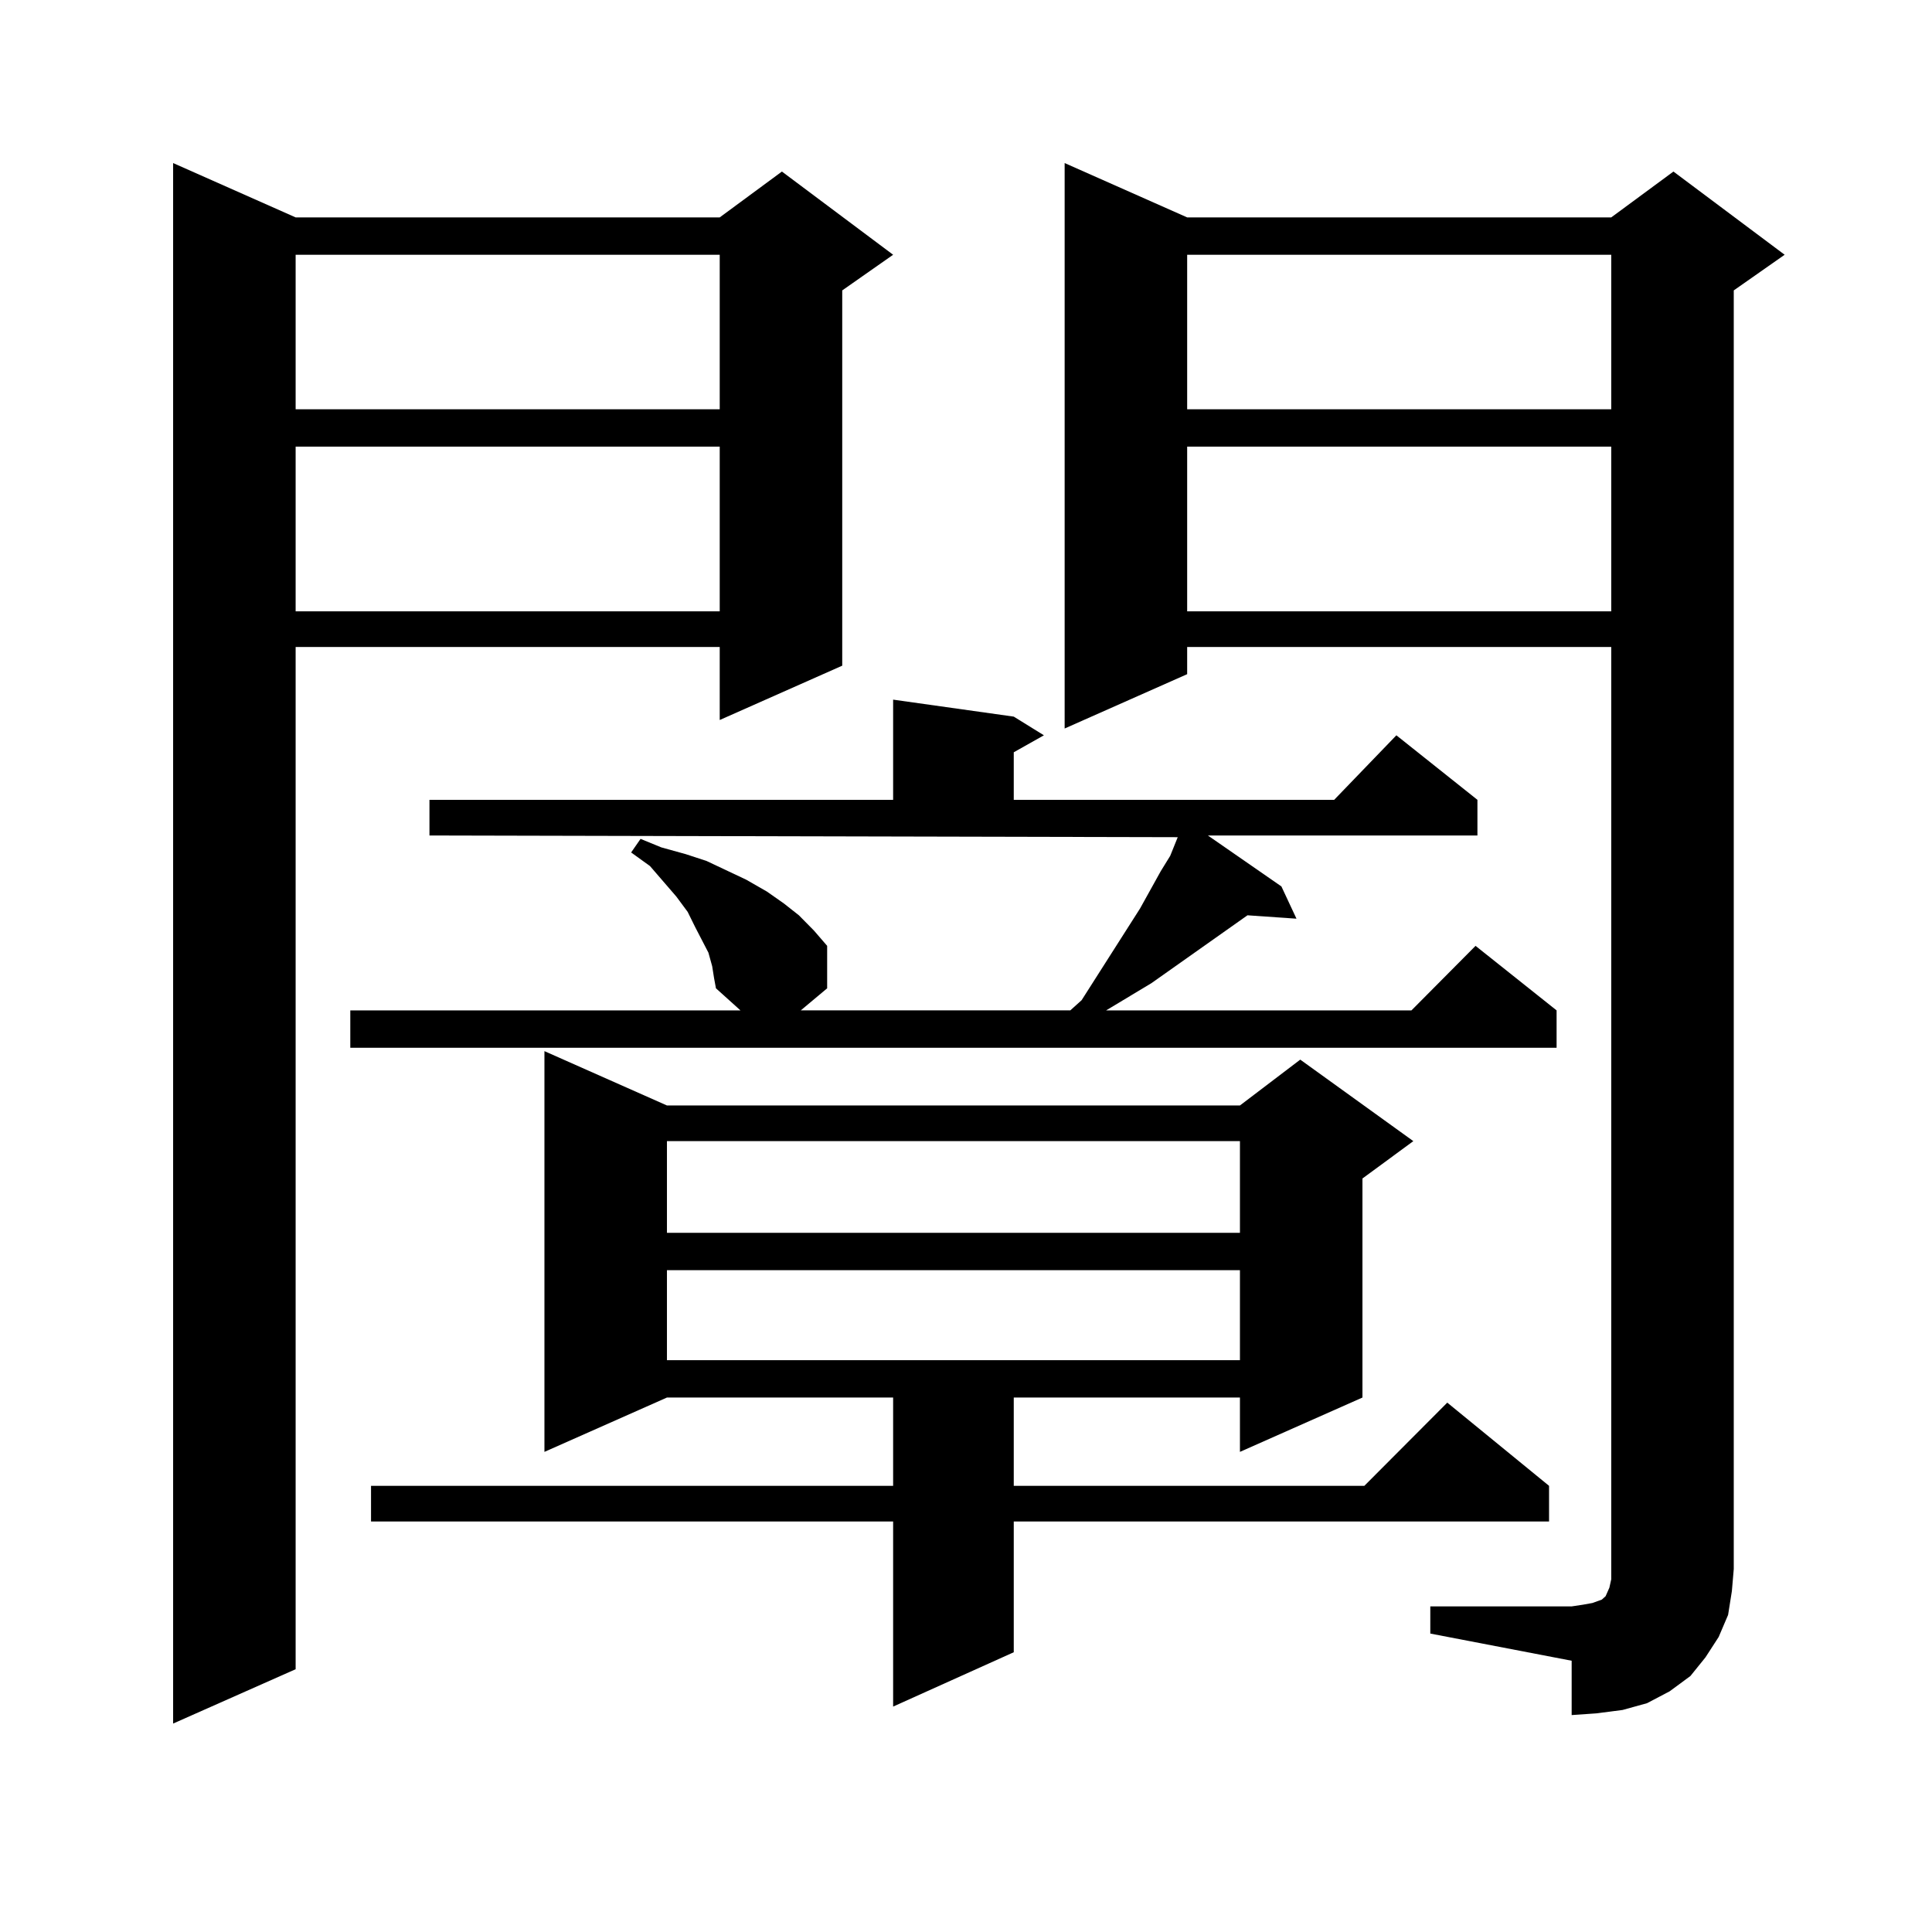 <?xml version="1.0" encoding="utf-8"?>
<!-- Generator: Adobe Illustrator 16.0.0, SVG Export Plug-In . SVG Version: 6.00 Build 0)  -->
<!DOCTYPE svg PUBLIC "-//W3C//DTD SVG 1.1//EN" "http://www.w3.org/Graphics/SVG/1.1/DTD/svg11.dtd">
<svg version="1.1" id="图层_1" xmlns="http://www.w3.org/2000/svg" xmlns:xlink="http://www.w3.org/1999/xlink" x="0px" y="0px"
	 width="1000px" height="1000px" viewBox="0 0 1000 1000" enable-background="new 0 0 1000 1000" xml:space="preserve">
<path d="M153.021,112.523h219.507l32.194-23.73l57.56,43.066l-26.341,18.457v194.238l-63.413,28.125v-37.793H153.021v529.102
	l-63.413,28.125V84.398L153.021,112.523z M153.021,131.859v79.98h219.507v-79.98H153.021z M153.021,231.176v85.254h219.507v-85.254
	H153.021z M368.625,500.121l-1.951-7.031l-6.829-13.184l-3.902-7.91l-5.854-7.91l-13.658-15.82l-9.756-7.031l4.878-7.031
	l10.731,4.395l12.683,3.516l10.731,3.516l20.487,9.668l10.731,6.152l8.78,6.152l7.805,6.152l7.805,7.91l6.829,7.91v21.973
	l-13.658,11.426h139.509l5.854-5.273l30.243-47.461l10.731-19.336l4.878-7.91l3.902-9.668l-387.308-0.879v-18.457h239.994v-51.855
	l62.438,8.789l15.609,9.668l-15.609,8.789v24.609h165.85l32.194-33.398l41.95,33.398v18.457H625.204l38.048,26.367l7.805,16.699
	l-25.365-1.758l-49.755,35.156l-23.414,14.063h158.045l33.17-33.398l41.95,33.398v19.336H181.313v-19.336h201.946l-12.683-11.426
	l-0.976-5.273L368.625,500.121z M345.211,572.191h296.578l31.219-23.73l58.535,42.188l-26.341,19.336v113.379l-63.413,28.125
	v-28.125h-117.07v45.703h181.459L749.104,726l52.682,43.066v18.457H524.719v67.676l-62.438,28.125v-95.801H192.044v-18.457h270.237
	v-45.703h-117.07l-63.413,28.125V544.066L345.211,572.191z M345.211,590.648v47.461h296.578v-47.461H345.211z M345.211,657.445
	v46.582h296.578v-46.582H345.211z M740.323,831.469h73.169l5.854-0.879l4.878-0.879l4.878-1.758l1.951-1.758l1.951-4.395
	l0.976-4.395v-5.273V334.887H614.473v14.063l-63.413,28.125V84.398l63.413,28.125h219.507l32.194-23.73l57.56,43.066l-26.341,18.457
	v661.816l-0.976,11.426l-1.951,12.305l-4.878,11.426l-6.829,10.547l-7.805,9.668l-10.731,7.91l-11.707,6.152l-12.683,3.516
	l-13.658,1.758l-12.683,0.879v-28.125l-73.169-14.063V831.469z M614.473,131.859v79.98h219.507v-79.98H614.473z M614.473,231.176
	v85.254h219.507v-85.254H614.473z"/>
</svg>
